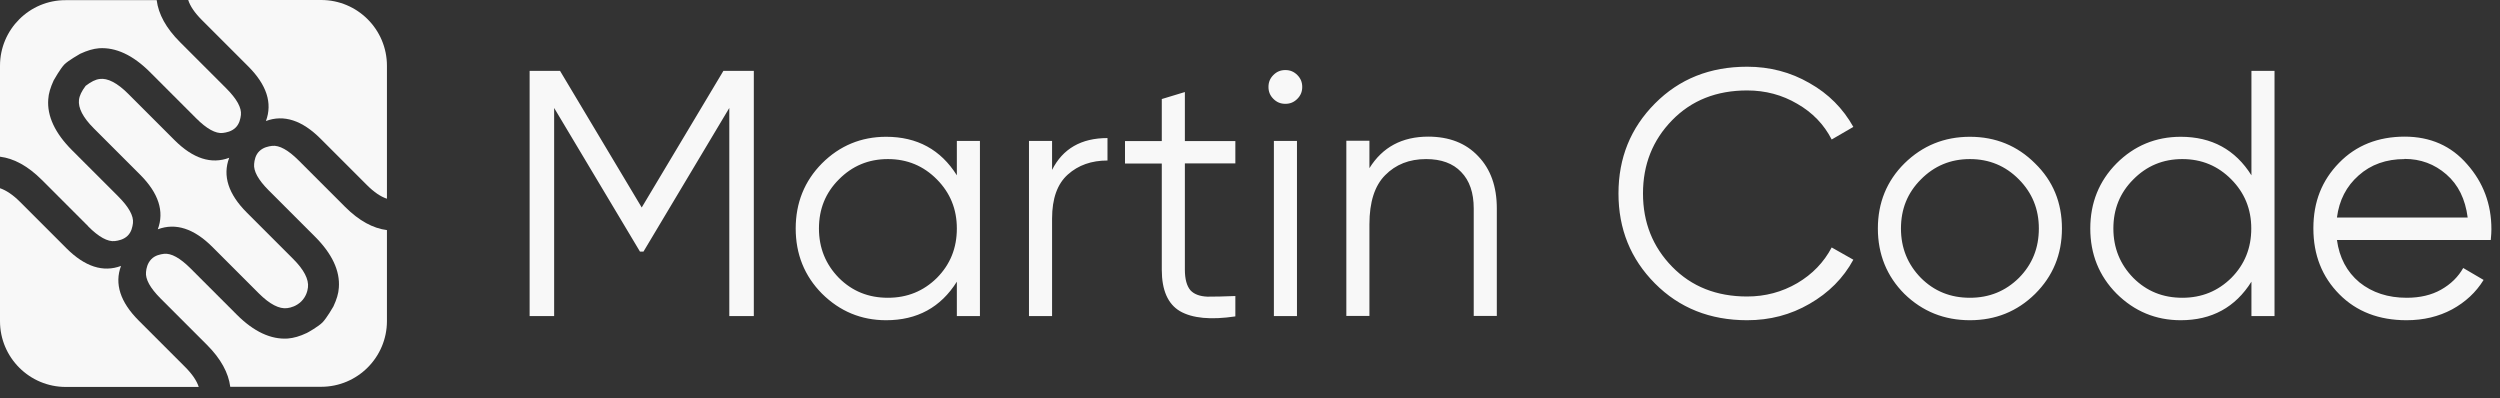 <svg width="157" height="25" viewBox="0 0 157 25" fill="none" xmlns="http://www.w3.org/2000/svg">
<rect x="0" y="0" width="157" height="25" fill="#333333" stroke="none"/>
<g clip-path="url(#clip0_2743_30)">
<path d="M47.34 4.45V19.85H45.8V6.78L40.41 15.8H40.19L34.8 6.78V19.85H33.26V4.45H35.17L40.3 13.03L45.43 4.45H47.34ZM60.09 8.85H61.54V19.85H60.09V17.69C59.08 19.3 57.6 20.11 55.65 20.11C54.08 20.11 52.74 19.55 51.62 18.44C50.52 17.33 49.97 15.96 49.97 14.35C49.97 12.74 50.52 11.37 51.62 10.26C52.73 9.15 54.08 8.59 55.65 8.59C57.6 8.59 59.08 9.4 60.09 11.01V8.85ZM52.68 17.45C53.52 18.29 54.54 18.7 55.76 18.7C56.98 18.7 58 18.28 58.84 17.45C59.68 16.6 60.09 15.57 60.09 14.35C60.09 13.13 59.67 12.11 58.84 11.27C58 10.42 56.98 9.99 55.76 9.99C54.54 9.99 53.52 10.42 52.68 11.27C51.84 12.11 51.43 13.13 51.43 14.35C51.43 15.57 51.85 16.6 52.68 17.45ZM66.07 10.67C66.74 9.34 67.9 8.67 69.55 8.67V10.08C68.55 10.08 67.72 10.37 67.06 10.96C66.4 11.55 66.07 12.47 66.07 13.73V19.85H64.62V8.85H66.07V10.68V10.67ZM77.58 10.26H74.41V16.93C74.41 17.53 74.53 17.96 74.76 18.23C74.99 18.48 75.35 18.61 75.82 18.63C76.29 18.63 76.88 18.62 77.58 18.59V19.87C76.04 20.1 74.88 19.99 74.1 19.54C73.34 19.09 72.96 18.22 72.96 16.94V10.27H70.65V8.86H72.96V6.22L74.41 5.78V8.86H77.58V10.27V10.26ZM81.47 6.21C81.26 6.42 81.02 6.52 80.72 6.52C80.42 6.52 80.18 6.42 79.97 6.21C79.76 6 79.66 5.76 79.66 5.46C79.66 5.16 79.76 4.92 79.97 4.71C80.18 4.5 80.42 4.4 80.72 4.4C81.02 4.4 81.26 4.5 81.47 4.71C81.68 4.92 81.78 5.16 81.78 5.46C81.78 5.76 81.68 6 81.47 6.21ZM80 19.85V8.85H81.45V19.85H80ZM89.68 8.58C91.01 8.58 92.06 8.99 92.83 9.81C93.61 10.62 94 11.71 94 13.09V19.84H92.55V13.09C92.55 12.11 92.29 11.34 91.76 10.8C91.25 10.26 90.51 9.99 89.56 9.99C88.5 9.99 87.65 10.33 86.99 11C86.33 11.66 86 12.69 86 14.08V19.84H84.55V8.84H86V10.56C86.82 9.24 88.05 8.58 89.7 8.58H89.68ZM109.72 20.11C107.39 20.11 105.46 19.34 103.93 17.8C102.4 16.26 101.64 14.38 101.64 12.15C101.64 9.92 102.4 8.04 103.93 6.5C105.46 4.96 107.38 4.19 109.72 4.19C111.14 4.19 112.45 4.53 113.64 5.22C114.83 5.89 115.74 6.81 116.39 7.97L115.03 8.76C114.55 7.82 113.83 7.07 112.87 6.52C111.92 5.96 110.87 5.68 109.72 5.68C107.8 5.68 106.23 6.3 105.01 7.55C103.79 8.8 103.18 10.33 103.18 12.15C103.18 13.97 103.79 15.5 105.01 16.75C106.23 18 107.8 18.62 109.72 18.62C110.86 18.62 111.91 18.34 112.87 17.78C113.82 17.22 114.54 16.47 115.03 15.54L116.39 16.31C115.76 17.47 114.84 18.39 113.64 19.08C112.45 19.77 111.15 20.11 109.72 20.11ZM127.8 18.46C126.68 19.56 125.32 20.11 123.71 20.11C122.1 20.11 120.73 19.56 119.6 18.46C118.49 17.35 117.93 15.97 117.93 14.35C117.93 12.73 118.49 11.36 119.6 10.26C120.73 9.15 122.1 8.59 123.71 8.59C125.32 8.59 126.69 9.15 127.8 10.26C128.93 11.36 129.49 12.72 129.49 14.35C129.49 15.98 128.92 17.35 127.8 18.46ZM120.63 17.45C121.47 18.29 122.49 18.7 123.71 18.7C124.93 18.7 125.95 18.28 126.79 17.45C127.63 16.6 128.04 15.57 128.04 14.35C128.04 13.13 127.62 12.11 126.79 11.27C125.95 10.42 124.93 9.99 123.71 9.99C122.49 9.99 121.47 10.42 120.63 11.27C119.79 12.11 119.38 13.13 119.38 14.35C119.38 15.57 119.8 16.6 120.63 17.45ZM141.39 4.45H142.84V19.85H141.39V17.69C140.38 19.3 138.9 20.11 136.95 20.11C135.38 20.11 134.04 19.55 132.92 18.44C131.82 17.33 131.27 15.96 131.27 14.35C131.27 12.74 131.82 11.37 132.92 10.26C134.03 9.15 135.38 8.59 136.95 8.59C138.9 8.59 140.38 9.4 141.39 11.01V4.45ZM133.97 17.45C134.81 18.29 135.83 18.7 137.05 18.7C138.27 18.7 139.29 18.28 140.13 17.45C140.97 16.6 141.38 15.57 141.38 14.35C141.38 13.13 140.96 12.11 140.13 11.27C139.29 10.42 138.27 9.99 137.05 9.99C135.83 9.99 134.81 10.42 133.97 11.27C133.13 12.11 132.72 13.13 132.72 14.35C132.72 15.57 133.14 16.6 133.97 17.45ZM151 8.58C152.63 8.58 153.94 9.16 154.94 10.32C155.95 11.46 156.46 12.82 156.46 14.39C156.46 14.55 156.45 14.78 156.42 15.07H146.76C146.91 16.18 147.38 17.07 148.17 17.73C148.98 18.38 149.97 18.7 151.14 18.7C151.98 18.7 152.7 18.53 153.3 18.19C153.92 17.84 154.38 17.38 154.69 16.83L155.97 17.58C155.49 18.36 154.83 18.97 153.99 19.43C153.15 19.88 152.2 20.11 151.13 20.11C149.4 20.11 147.99 19.57 146.91 18.48C145.83 17.39 145.28 16.02 145.28 14.34C145.28 12.66 145.82 11.33 146.89 10.23C147.96 9.13 149.34 8.58 151.03 8.58H151ZM151 9.99C149.86 9.99 148.89 10.33 148.12 11.02C147.36 11.69 146.9 12.57 146.76 13.66H154.97C154.82 12.5 154.38 11.6 153.63 10.95C152.88 10.3 152.01 9.98 151.01 9.98L151 9.99Z" fill="#F8F8F8"/>
<path d="M5.54 14.22C6.2 14.88 6.76 15.19 7.21 15.14C7.44 15.11 7.76 15.05 8.01 14.81C8.26 14.57 8.32 14.24 8.35 14.01C8.4 13.56 8.09 13 7.43 12.34L4.52 9.43C3.46 8.37 2.95 7.29 3.03 6.24C3.05 5.87 3.17 5.49 3.37 5.05C3.39 5.01 3.79 4.31 4.04 4.05C4.3 3.79 5 3.4 5.03 3.38C5.48 3.17 5.86 3.06 6.22 3.03C7.27 2.96 8.35 3.46 9.41 4.52L12.32 7.43C12.98 8.09 13.54 8.4 13.99 8.35C14.22 8.32 14.54 8.26 14.79 8.02C15.04 7.78 15.1 7.45 15.13 7.22C15.18 6.77 14.87 6.21 14.21 5.55L11.3 2.64C10.43 1.77 9.95 0.89 9.84 0.01H4.13C1.85 4.33988e-06 0 1.85 0 4.13V9.84C0.87 9.95 1.75 10.42 2.63 11.3L5.54 14.21V14.22Z" fill="#F8F8F8"/>
<path d="M15.59 4.17C16.75 5.33 17.12 6.48 16.7 7.6C17.82 7.18 18.97 7.55 20.13 8.71L23.04 11.62C23.5 12.08 23.91 12.35 24.3 12.48V4.13C24.3 1.85 22.45 0 20.17 0H11.82C11.94 0.38 12.22 0.8 12.68 1.26L15.59 4.17Z" fill="#F8F8F8"/>
<path d="M18.76 10.08C18.1 9.42 17.54 9.11 17.09 9.16C16.86 9.19 16.54 9.25 16.29 9.49C16.04 9.73 15.98 10.06 15.96 10.29C15.91 10.74 16.22 11.3 16.88 11.96L19.79 14.87C20.85 15.93 21.36 17.01 21.28 18.06C21.26 18.43 21.14 18.81 20.94 19.24C20.92 19.28 20.52 19.97 20.26 20.24C20 20.51 19.3 20.9 19.27 20.91C18.83 21.12 18.44 21.23 18.07 21.26C17.02 21.33 15.94 20.83 14.88 19.77L11.97 16.86C11.31 16.2 10.75 15.89 10.3 15.94C10.07 15.97 9.74 16.03 9.5 16.28C9.26 16.53 9.19 16.85 9.17 17.08C9.12 17.53 9.43 18.09 10.09 18.75L13 21.66C13.87 22.53 14.35 23.42 14.46 24.29H20.17C22.45 24.29 24.3 22.44 24.3 20.16V14.45C23.43 14.34 22.55 13.87 21.67 12.99L18.76 10.08Z" fill="#F8F8F8"/>
<path d="M8.71 20.13C7.55 18.97 7.18 17.82 7.6 16.7C6.48 17.12 5.33 16.75 4.17 15.59L1.26 12.68C0.8 12.22 0.38 11.95 0 11.82V20.17C0 22.45 1.85 24.3 4.13 24.3H12.48C12.36 23.92 12.08 23.5 11.62 23.04L8.71 20.13Z" fill="#F8F8F8"/>
<path d="M14.39 9.91C13.27 10.33 12.12 9.96 10.96 8.8L8.05 5.89C7.37 5.21 6.76 4.89 6.26 4.96C6 4.99 5.72 5.13 5.38 5.39C5.13 5.72 4.99 6.01 4.96 6.27C4.9 6.78 5.21 7.38 5.89 8.06L8.8 10.97C9.96 12.13 10.33 13.28 9.91 14.4C11.03 13.98 12.18 14.35 13.34 15.51L16.25 18.42C16.93 19.1 17.54 19.42 18.04 19.35C18.28 19.32 18.62 19.22 18.92 18.93C19.22 18.63 19.31 18.29 19.34 18.05C19.4 17.54 19.09 16.94 18.41 16.26L15.5 13.35C14.34 12.19 13.97 11.04 14.39 9.92V9.91Z" fill="#F8F8F8"/>
</g>
<defs>
<clipPath id="clip0_2743_30">
<rect width="156.45" height="24.3" fill="white"/>
</clipPath>
</defs>
</svg>
